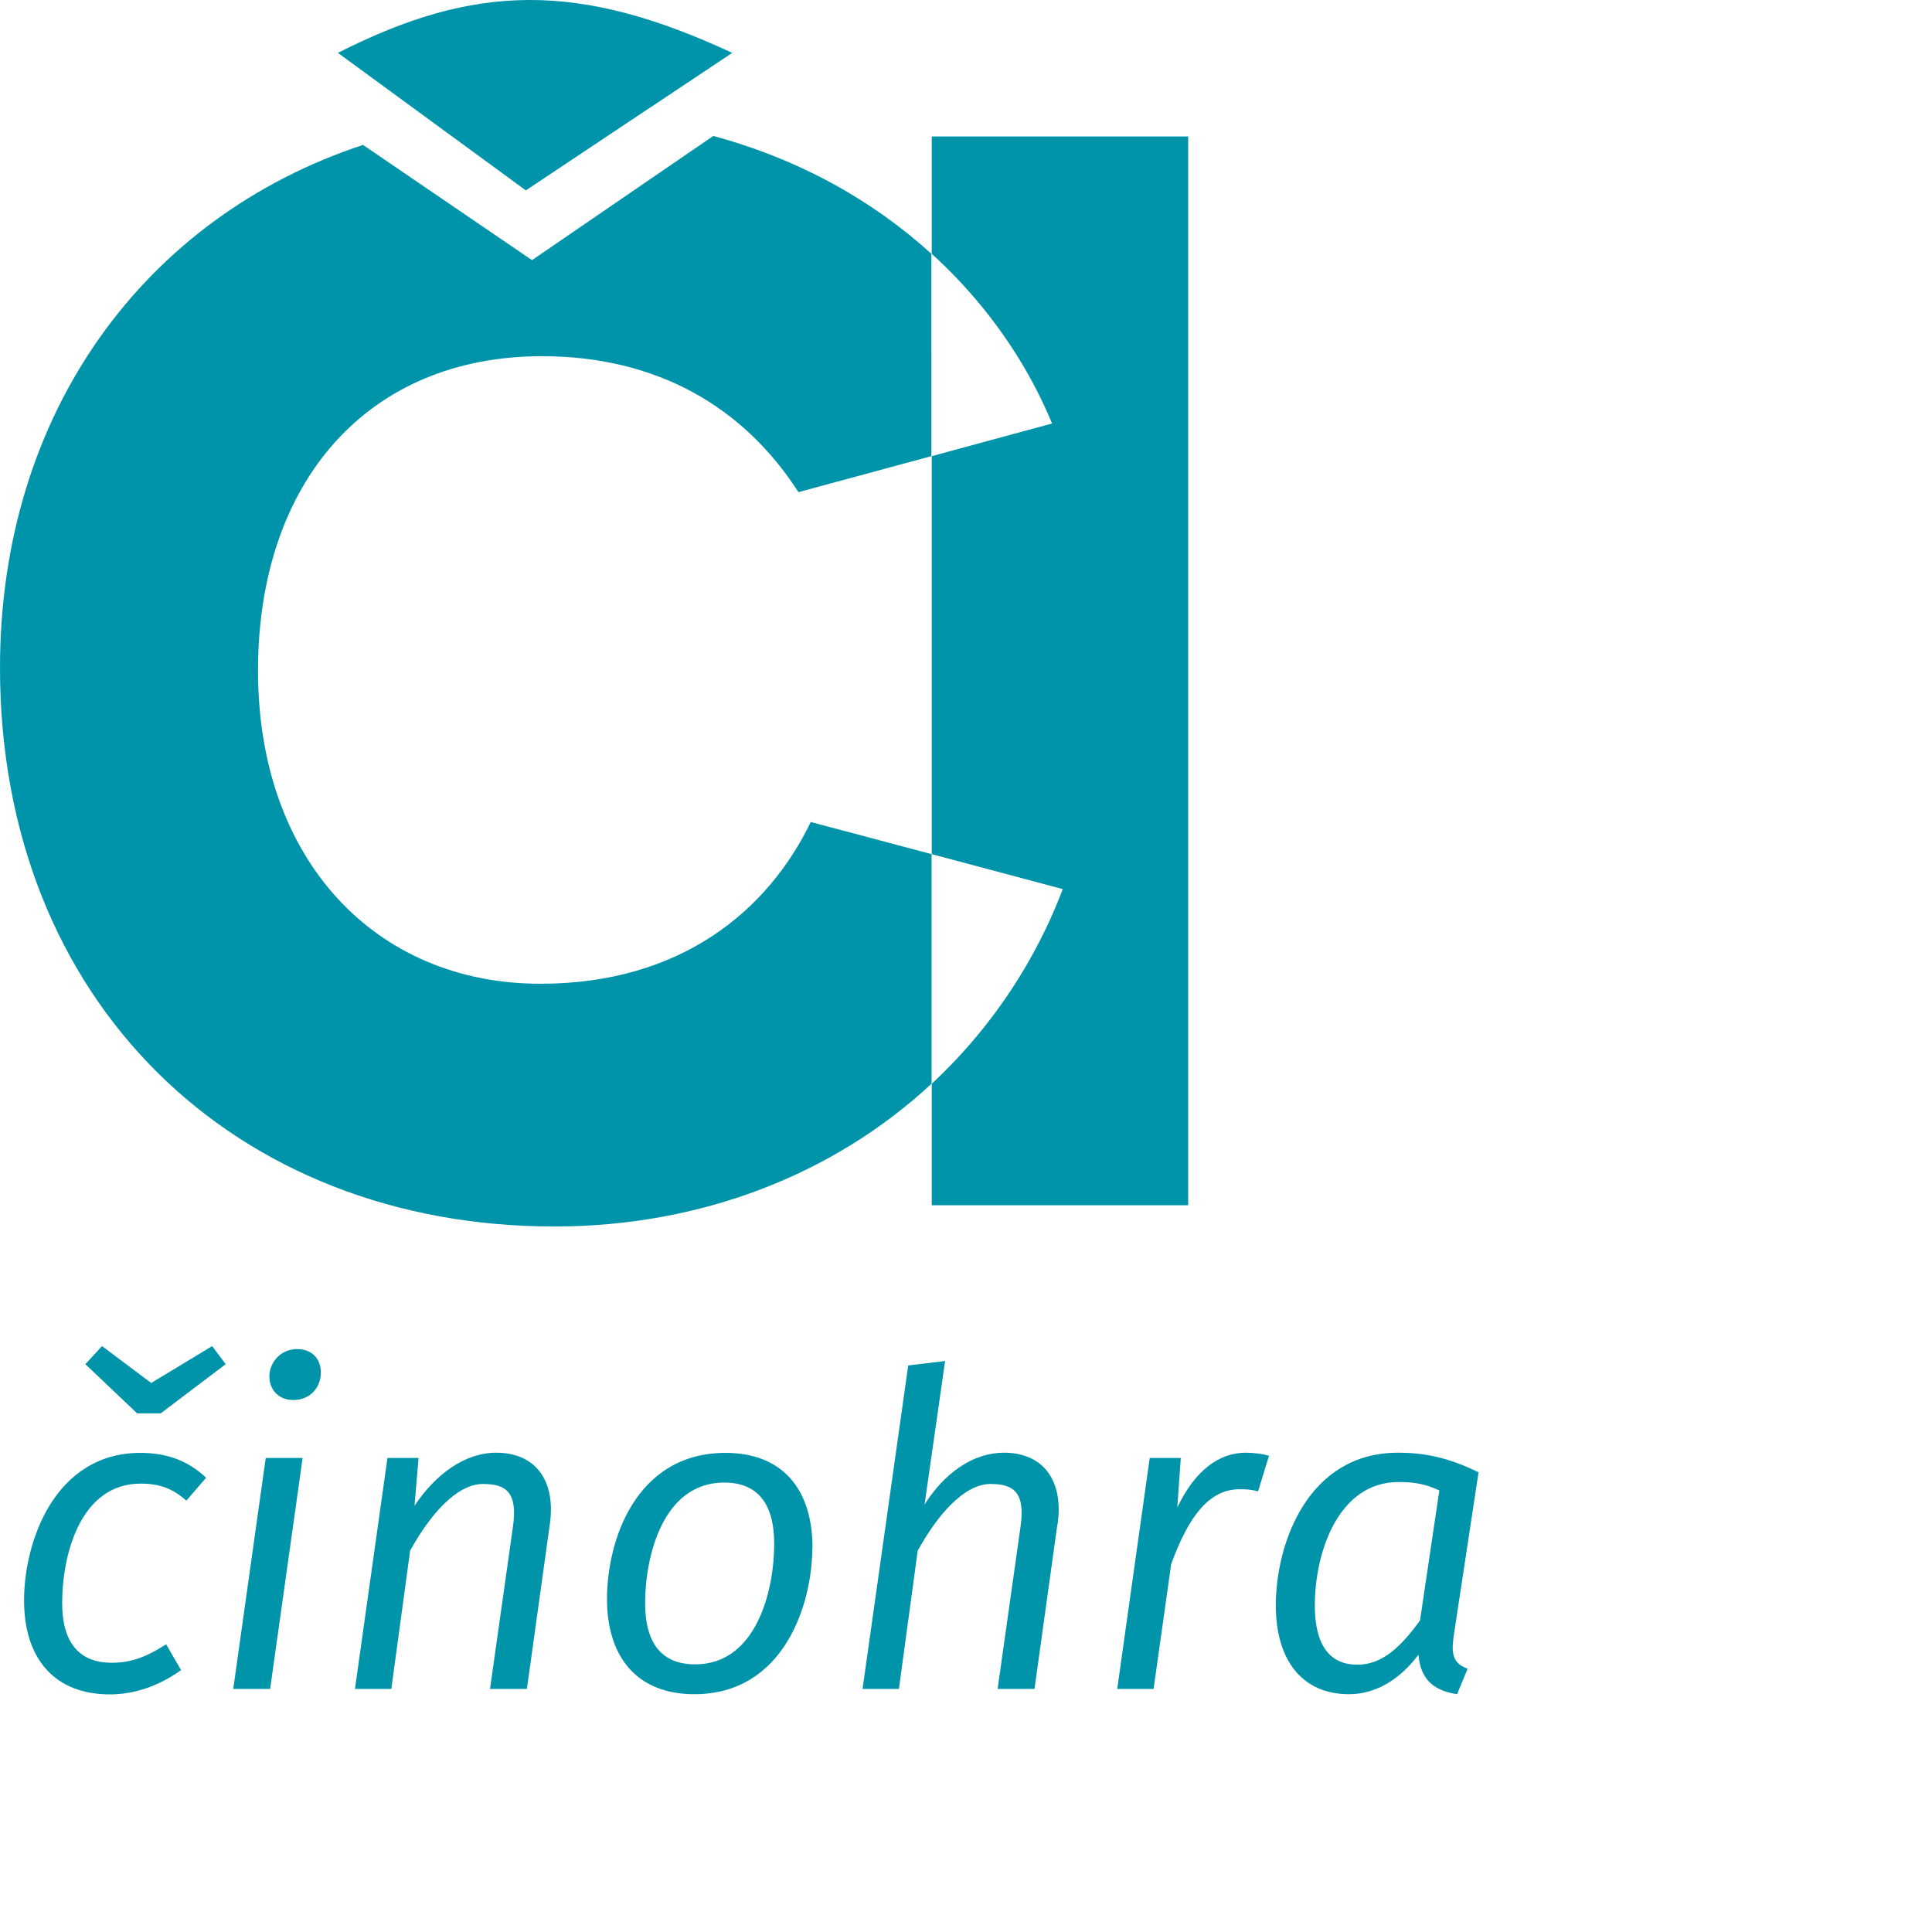 <?xml version="1.0" encoding="UTF-8" standalone="no"?>
<svg
   xmlns:dc="http://purl.org/dc/elements/1.1/"
   xmlns:cc="http://creativecommons.org/ns#"
   xmlns:rdf="http://www.w3.org/1999/02/22-rdf-syntax-ns#"
   xmlns:svg="http://www.w3.org/2000/svg"
   xmlns="http://www.w3.org/2000/svg"
   xmlns:sodipodi="http://sodipodi.sourceforge.net/DTD/sodipodi-0.dtd"
   xmlns:inkscape="http://www.inkscape.org/namespaces/inkscape"
   inkscape:version="1.0 (4035a4fb49, 2020-05-01)"
   sodipodi:docname="icon-cinohra.svg"
   id="a"
   version="1.1"
   width="110"
   height="110">
  <sodipodi:namedview
     inkscape:current-layer="a"
     inkscape:window-maximized="1"
     inkscape:window-y="-8"
     inkscape:window-x="-8"
     inkscape:cy="54.871631"
     inkscape:cx="75.532852"
     inkscape:zoom="7.0090909"
     showgrid="false"
     id="namedview17"
     inkscape:window-height="1387"
     inkscape:window-width="2560"
     inkscape:pageshadow="2"
     inkscape:pageopacity="0"
     guidetolerance="10"
     gridtolerance="10"
     objecttolerance="10"
     borderopacity="1"
     bordercolor="#666666"
     pagecolor="#ffffff" />
  <defs
     id="defs4">
    <style
       id="style2">.b{fill:#0094aa}</style>
  </defs>
  <path
     class="b"
     d="m 60.51,7.771 h -7.46 v 6.68 c 3.03,2.76 5.36,6.07 6.85,9.66 l -6.85,1.86 v 22.66 l 7.46,1.99 a 29.38,29.38 0 0 1 -7.46,11.08 v 6.92 h 14.6 V 7.771 Z"
     id="path6"
     style="stroke-width:1" />
  <path
     class="b"
     d="m 31.56,69.831 c 8.36,0 15.91,-2.96 21.48,-8.13 v -13.07 l -6.88,-1.83 c -2.43,5.04 -7.39,9.21 -15.39,9.21 -9.39,0 -16.08,-7.04 -16.08,-17.82 0,-10.78 6.26,-17.91 16.17,-17.91 6.52,0 11.47,2.87 14.6,7.74 l 7.57,-2.05 V 14.451 C 49.69,11.411 45.5,9.061 40.61,7.741 l -10.32,7.07 -9.62,-6.56 C 8.29,12.331 0,23.451 0,38.021 c 0,19.04 13.39,31.81 31.55,31.81"
     id="path8"
     style="stroke-width:1" />
  <path
     class="b"
     d="m 29.94,10.841 -10.7,-7.83 c 7.78,-3.96 13.71,-4.07 22.45,0 z"
     id="path10"
     style="stroke-width:1" />
  <g
     id="g26"
     transform="translate(-40.15,0.001)">
    <path
       class="b"
       d="m 51.88,84.14 -1.12,1.3 c -0.78,-0.7 -1.55,-0.97 -2.6,-0.97 -3.42,0 -4.47,4.02 -4.47,6.8 0,2.37 1.07,3.4 2.82,3.4 1.17,0 2.05,-0.38 3.1,-1.05 l 0.85,1.47 c -1.28,0.9 -2.62,1.38 -4.07,1.38 -3.07,0 -4.87,-1.97 -4.87,-5.35 0,-3.38 1.77,-8.4 6.62,-8.4 1.47,0 2.7,0.42 3.75,1.42 z m -2.57,-3.67 h -1.35 l -2.95,-2.8 0.95,-1.03 2.8,2.1 3.47,-2.1 0.77,1.03 -3.7,2.8 z"
       id="path12" />
    <path
       class="b"
       d="m 53.43,96.16 1.85,-13.15 h 2.1 L 55.53,96.16 Z M 58.4,78.39 c -0.1,0.75 -0.7,1.32 -1.55,1.32 -0.92,0 -1.45,-0.7 -1.35,-1.55 0.12,-0.77 0.75,-1.35 1.57,-1.35 0.95,0 1.45,0.7 1.33,1.58 z"
       id="path14" />
    <path
       class="b"
       d="m 71.45,86.81 -1.3,9.35 h -2.1 l 1.3,-9.2 c 0.3,-2.03 -0.42,-2.47 -1.7,-2.47 -1.52,0 -3.05,1.8 -4.15,3.8 l -1.07,7.87 h -2.07 l 1.85,-13.15 h 1.77 l -0.23,2.72 c 1.22,-1.82 2.88,-3.02 4.65,-3.02 2.25,0 3.42,1.6 3.05,4.1 z"
       id="path16" />
    <path
       class="b"
       d="m 86.4,88.11 c 0,3.2 -1.6,8.35 -6.72,8.35 -3.22,0 -4.97,-2.07 -4.97,-5.42 0,-3.35 1.65,-8.32 6.75,-8.32 3.22,0 4.95,2.05 4.95,5.4 z m -9.52,3.15 c 0,2.37 1,3.5 2.85,3.5 3.52,0 4.5,-4.27 4.5,-6.85 0,-2.37 -1,-3.5 -2.85,-3.5 -3.52,0 -4.5,4.27 -4.5,6.85 z"
       id="path18" />
    <path
       class="b"
       d="m 100.35,86.81 -1.3,9.35 h -2.1 l 1.3,-9.2 c 0.3,-2.03 -0.42,-2.47 -1.7,-2.47 -1.52,0 -3.05,1.8 -4.15,3.8 l -1.07,7.87 h -2.07 l 2.6,-18.42 2.1,-0.25 -1.17,8.17 c 1.12,-1.78 2.75,-2.95 4.52,-2.95 2.25,0 3.42,1.6 3.05,4.1 z"
       id="path20" />
    <path
       class="b"
       d="m 112.4,82.89 -0.62,2.02 c -0.38,-0.1 -0.65,-0.12 -1.05,-0.12 -1.75,0 -2.92,1.57 -3.9,4.27 l -1,7.1 h -2.07 l 1.85,-13.15 h 1.77 l -0.2,2.82 c 1,-2.1 2.37,-3.12 3.9,-3.12 0.5,0 0.95,0.07 1.32,0.17 z"
       id="path22" />
    <path
       class="b"
       d="m 124.33,83.84 -1.42,9.35 c -0.02,0.23 -0.05,0.42 -0.05,0.6 0,0.75 0.33,1.02 0.85,1.22 l -0.6,1.45 c -1.27,-0.2 -2.07,-0.77 -2.2,-2.25 -1,1.35 -2.38,2.25 -3.95,2.25 -2.72,0 -4.17,-2 -4.17,-5.05 0,-3.6 1.87,-8.7 6.95,-8.7 1.6,0 2.92,0.3 4.6,1.12 z m -9.32,7.57 c 0,2.3 0.88,3.37 2.42,3.37 1.45,0 2.52,-1.07 3.57,-2.52 l 1.1,-7.4 c -0.75,-0.35 -1.35,-0.48 -2.32,-0.48 -3.47,0 -4.77,4.07 -4.77,7.02 z"
       id="path24" />
  </g>
</svg>
